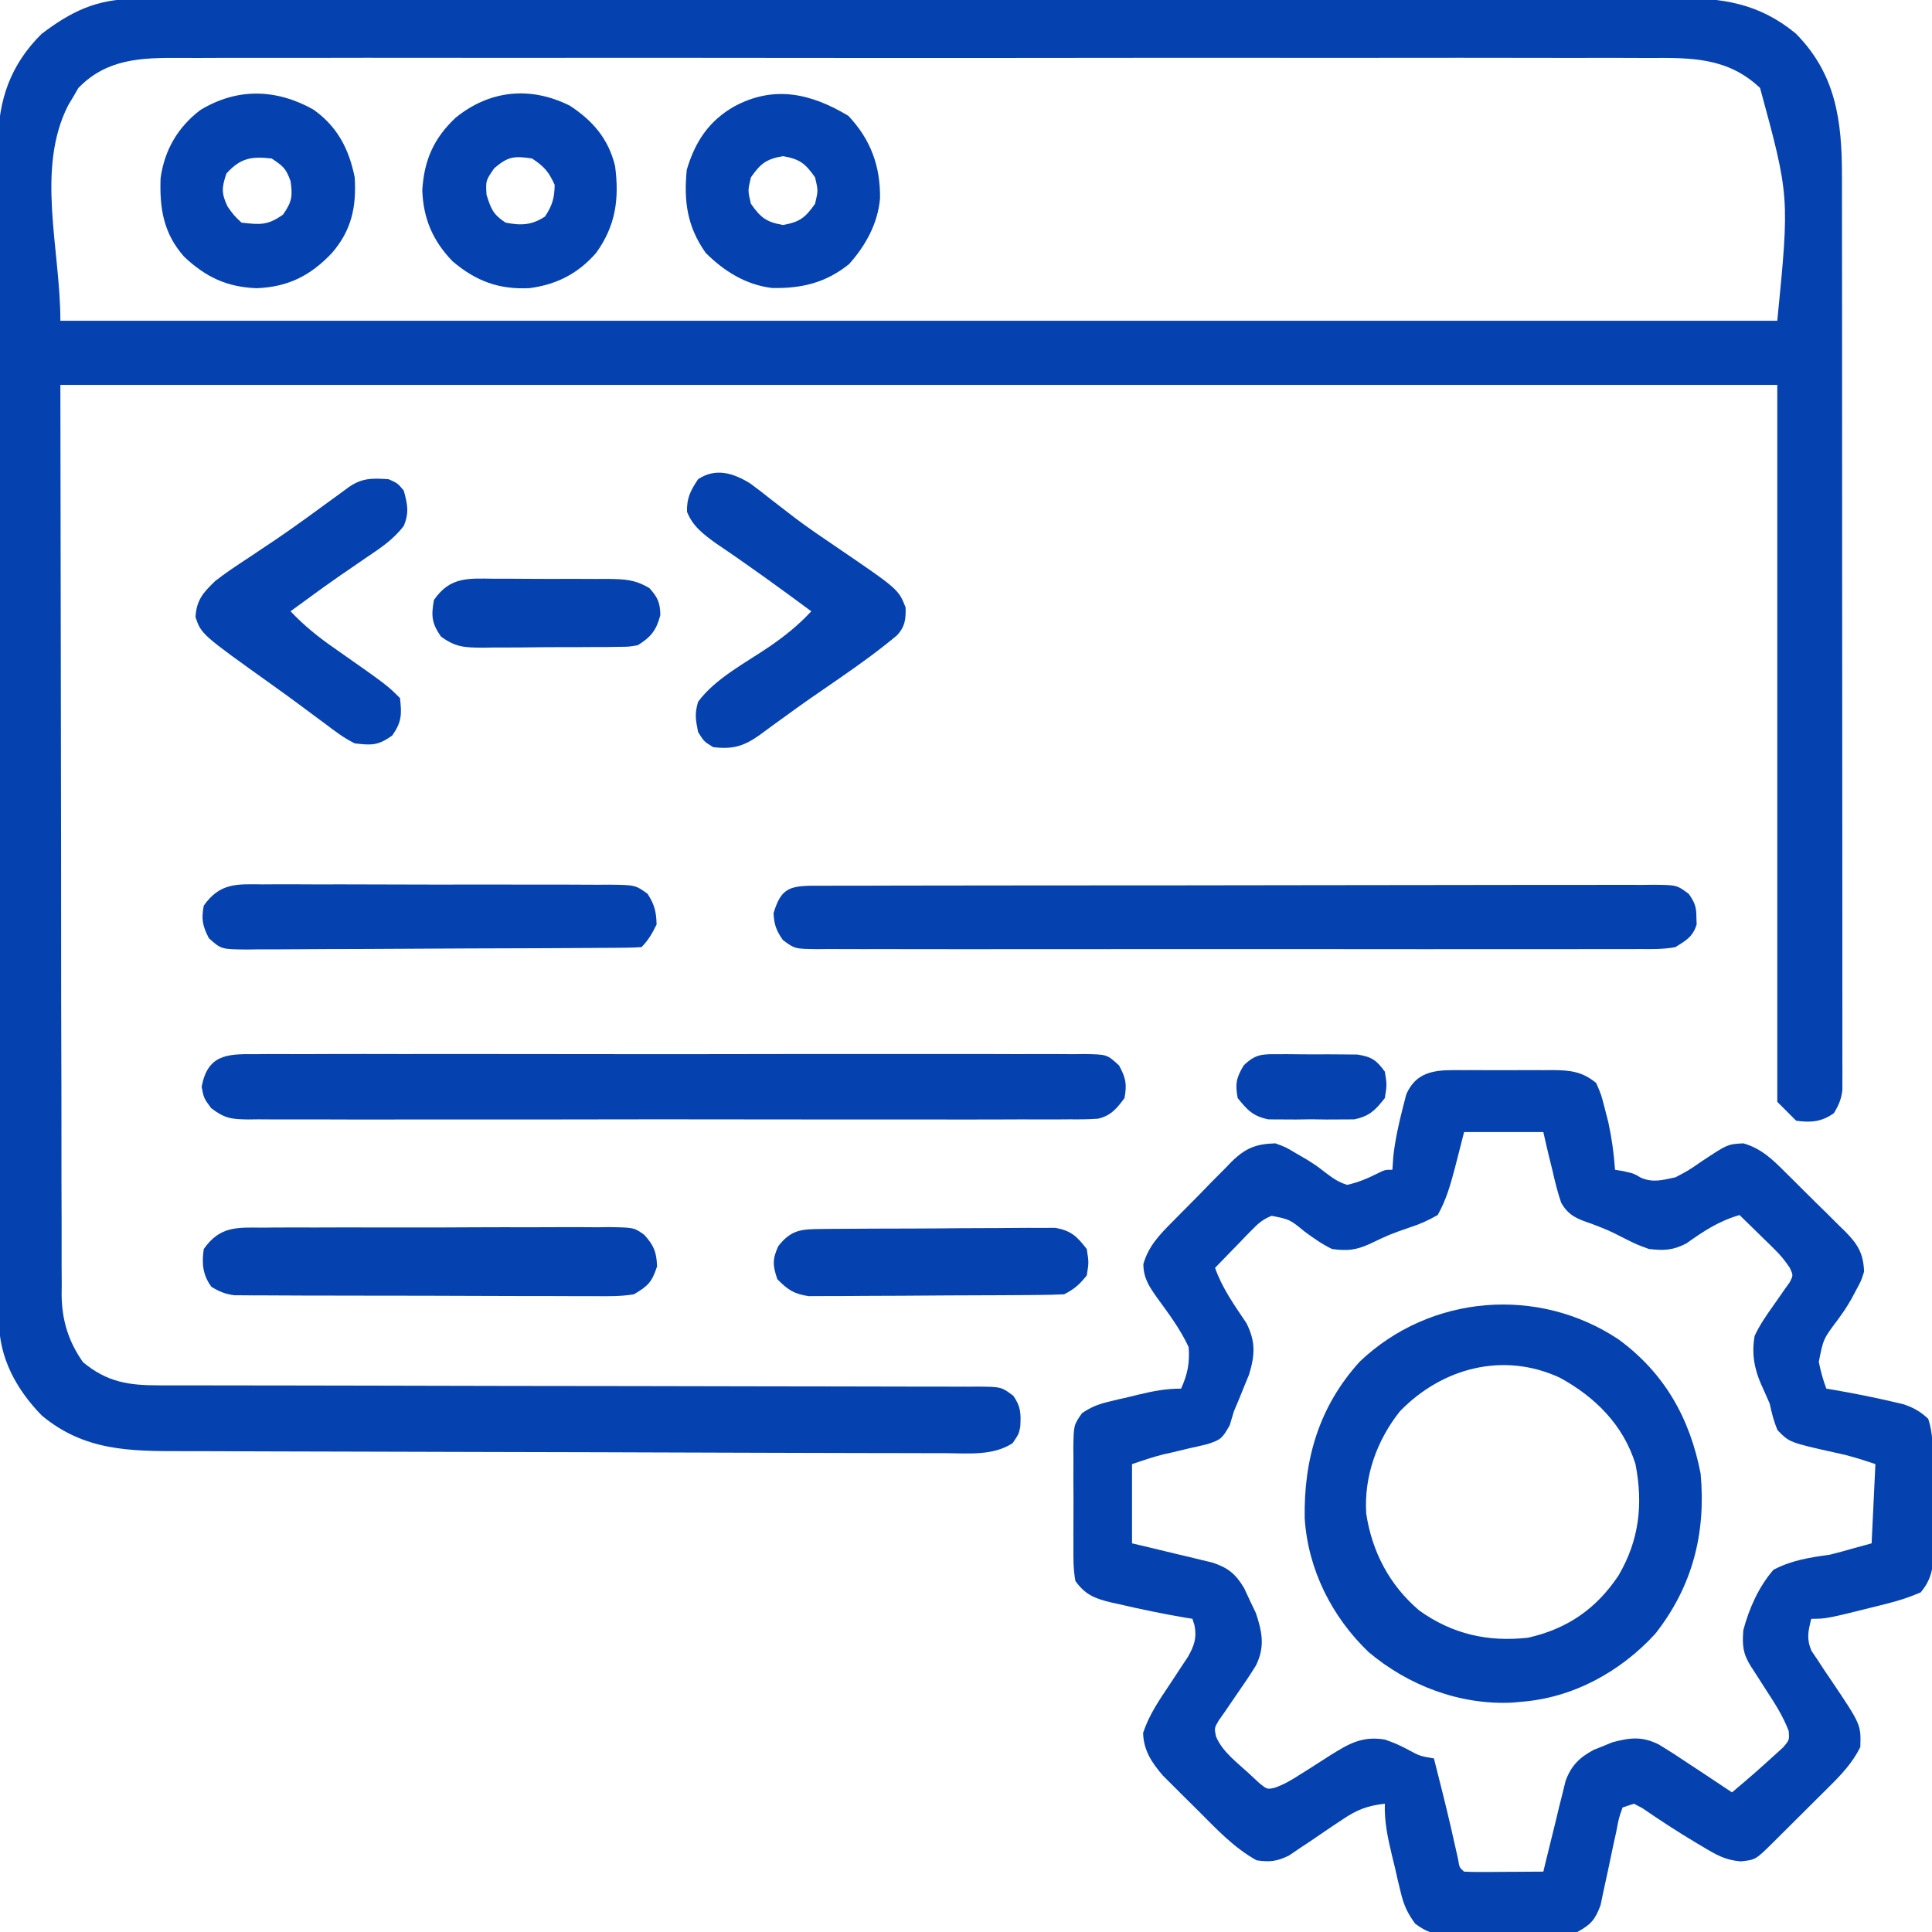 <?xml version="1.0" encoding="UTF-8"?>
<svg version="1.1" xmlns="http://www.w3.org/2000/svg" width="512" height="512">
<path d="M0 0 C1.097 -0.005 1.097 -0.005 2.217 -0.011 C4.67 -0.02 7.122 -0.015 9.575 -0.01 C11.351 -0.014 13.127 -0.018 14.903 -0.024 C19.784 -0.036 24.665 -0.036 29.546 -0.033 C34.81 -0.033 40.074 -0.044 45.338 -0.054 C55.652 -0.07 65.966 -0.076 76.279 -0.077 C84.663 -0.078 93.046 -0.082 101.429 -0.088 C125.193 -0.106 148.958 -0.115 172.722 -0.114 C174.644 -0.113 174.644 -0.113 176.605 -0.113 C178.529 -0.113 178.529 -0.113 180.493 -0.113 C201.285 -0.112 222.078 -0.131 242.87 -0.16 C264.216 -0.188 285.562 -0.202 306.908 -0.2 C318.894 -0.2 330.88 -0.205 342.865 -0.227 C353.07 -0.245 363.275 -0.249 373.48 -0.236 C378.686 -0.229 383.892 -0.229 389.098 -0.246 C393.867 -0.262 398.635 -0.259 403.403 -0.242 C405.126 -0.239 406.849 -0.242 408.571 -0.254 C420.916 -0.328 430.631 1.055 440.449 9.132 C451.15 19.913 452.715 32.439 452.692 46.873 C452.695 47.918 452.697 48.964 452.699 50.041 C452.705 53.531 452.705 57.02 452.704 60.51 C452.707 63.017 452.71 65.524 452.714 68.031 C452.722 74.125 452.725 80.218 452.726 86.312 C452.726 91.264 452.728 96.215 452.731 101.167 C452.74 115.21 452.745 129.254 452.744 143.298 C452.744 144.432 452.744 144.432 452.744 145.589 C452.744 146.346 452.744 147.103 452.744 147.883 C452.743 160.169 452.753 172.456 452.767 184.742 C452.781 197.362 452.788 209.983 452.787 222.603 C452.787 229.687 452.79 236.77 452.801 243.854 C452.811 250.509 452.81 257.164 452.803 263.819 C452.802 266.265 452.804 268.711 452.81 271.157 C452.818 274.488 452.814 277.819 452.806 281.149 C452.811 282.124 452.816 283.099 452.821 284.104 C452.817 284.995 452.812 285.887 452.807 286.805 C452.808 287.958 452.808 287.958 452.808 289.135 C452.522 291.572 451.829 293.167 450.559 295.257 C447.339 297.557 444.433 297.811 440.559 297.257 C438.909 295.607 437.259 293.957 435.559 292.257 C435.559 229.557 435.559 166.857 435.559 102.257 C285.409 102.257 135.259 102.257 -19.441 102.257 C-19.38 143.136 -19.318 184.015 -19.254 226.132 C-19.247 239.041 -19.241 251.949 -19.234 265.249 C-19.204 276.818 -19.204 276.818 -19.167 288.387 C-19.151 293.541 -19.149 298.695 -19.155 303.848 C-19.164 310.425 -19.147 317.001 -19.113 323.578 C-19.105 325.99 -19.105 328.402 -19.115 330.814 C-19.126 334.077 -19.107 337.339 -19.081 340.602 C-19.091 341.541 -19.102 342.481 -19.113 343.449 C-19.011 350.208 -17.341 355.671 -13.441 361.257 C-7.077 366.53 -1.388 367.404 6.738 367.389 C7.689 367.391 8.64 367.393 9.62 367.395 C12.822 367.401 16.023 367.4 19.224 367.399 C21.514 367.402 23.803 367.406 26.093 367.41 C31.03 367.418 35.967 367.423 40.904 367.426 C48.706 367.432 56.508 367.448 64.31 367.467 C66.979 367.474 69.647 367.48 72.316 367.486 C72.983 367.488 73.65 367.489 74.337 367.491 C81.929 367.509 89.521 367.525 97.113 367.54 C97.808 367.542 98.502 367.543 99.217 367.544 C110.469 367.566 121.721 367.577 132.973 367.585 C144.522 367.593 156.071 367.616 167.62 367.653 C174.105 367.672 180.591 367.685 187.077 367.68 C193.174 367.675 199.272 367.689 205.369 367.717 C207.611 367.724 209.852 367.724 212.094 367.717 C215.147 367.708 218.199 367.723 221.252 367.745 C222.145 367.737 223.038 367.728 223.958 367.719 C229.946 367.799 229.946 367.799 233.107 370.164 C235.124 373.072 235.134 374.913 234.941 378.355 C234.559 380.257 234.559 380.257 232.934 382.695 C227.74 386.112 221.149 385.394 215.141 385.366 C214.201 385.366 213.26 385.366 212.291 385.365 C209.143 385.363 205.995 385.353 202.847 385.342 C200.588 385.339 198.329 385.336 196.07 385.333 C189.936 385.323 183.801 385.307 177.667 385.288 C173.832 385.277 169.998 385.266 166.164 385.256 C155.536 385.226 144.908 385.195 134.28 385.155 C131.525 385.145 128.771 385.135 126.016 385.125 C125.332 385.123 124.647 385.12 123.942 385.118 C112.856 385.077 101.771 385.054 90.685 385.038 C79.289 385.021 67.893 384.989 56.496 384.943 C50.104 384.918 43.711 384.899 37.318 384.896 C31.303 384.893 25.287 384.871 19.272 384.834 C17.069 384.824 14.866 384.821 12.663 384.825 C-1.257 384.845 -13.161 384.717 -24.367 375.382 C-31.069 368.517 -35.685 360.12 -35.699 350.424 C-35.705 349.276 -35.712 348.128 -35.718 346.945 C-35.715 345.693 -35.712 344.441 -35.709 343.151 C-35.713 341.8 -35.717 340.449 -35.723 339.098 C-35.735 335.391 -35.735 331.684 -35.732 327.977 C-35.732 323.977 -35.743 319.977 -35.752 315.977 C-35.769 308.142 -35.774 300.307 -35.776 292.471 C-35.776 286.102 -35.781 279.732 -35.787 273.362 C-35.805 255.297 -35.814 237.232 -35.812 219.168 C-35.812 218.194 -35.812 217.22 -35.812 216.217 C-35.812 214.755 -35.812 214.755 -35.812 213.263 C-35.811 197.466 -35.83 181.669 -35.858 165.872 C-35.887 149.647 -35.901 133.422 -35.899 117.197 C-35.898 108.09 -35.904 98.983 -35.925 89.875 C-35.944 82.121 -35.948 74.366 -35.934 66.612 C-35.928 62.657 -35.928 58.702 -35.945 54.748 C-35.961 51.123 -35.958 47.499 -35.941 43.874 C-35.936 41.951 -35.951 40.028 -35.967 38.105 C-35.877 26.692 -32.642 17.397 -24.441 9.257 C-16.686 3.351 -9.856 0.011 0 0 Z M-14.695 23.609 C-15.343 24.734 -15.343 24.734 -16.004 25.882 C-16.459 26.638 -16.914 27.393 -17.383 28.171 C-26 45.151 -19.441 66.216 -19.441 85.257 C130.709 85.257 280.859 85.257 435.559 85.257 C438.81 52.271 438.81 52.271 430.996 23.57 C422.388 15.403 412.592 15.542 401.441 15.622 C399.702 15.617 397.964 15.609 396.226 15.599 C391.468 15.578 386.71 15.588 381.952 15.604 C376.813 15.615 371.675 15.597 366.537 15.584 C356.477 15.562 346.418 15.566 336.359 15.581 C328.183 15.592 320.007 15.594 311.831 15.588 C310.666 15.587 309.502 15.587 308.303 15.586 C305.938 15.584 303.573 15.583 301.207 15.581 C279.036 15.567 256.864 15.583 234.693 15.61 C215.673 15.632 196.654 15.628 177.634 15.605 C155.541 15.579 133.449 15.568 111.356 15.583 C108.999 15.585 106.643 15.587 104.287 15.588 C103.127 15.589 101.968 15.59 100.773 15.591 C92.608 15.595 84.443 15.588 76.278 15.576 C66.325 15.562 56.373 15.566 46.421 15.592 C41.344 15.605 36.268 15.61 31.191 15.594 C26.541 15.579 21.892 15.587 17.242 15.614 C15.563 15.619 13.883 15.617 12.204 15.604 C2.053 15.537 -7.216 15.805 -14.695 23.609 Z " fill="#0541af" transform="translate(35.441,-0.257)"/>
<path d="M0 0 C0.847 -0.003 1.693 -0.006 2.566 -0.009 C4.351 -0.011 6.136 -0.005 7.921 0.007 C10.647 0.023 13.372 0.007 16.098 -0.012 C17.836 -0.01 19.574 -0.006 21.312 0 C22.124 -0.006 22.936 -0.012 23.772 -0.018 C28.359 0.038 31.465 0.371 35.156 3.398 C36.484 6.438 36.484 6.438 37.406 10.023 C37.726 11.266 38.046 12.509 38.375 13.789 C39.29 18.018 39.859 22.085 40.156 26.398 C40.899 26.522 41.641 26.646 42.406 26.773 C45.156 27.398 45.156 27.398 47.031 28.523 C50.322 29.878 52.712 29.132 56.156 28.398 C59.557 26.627 59.557 26.627 62.781 24.398 C69.973 19.615 69.973 19.615 74.156 19.398 C78.91 20.736 81.889 23.664 85.297 27.07 C85.865 27.63 86.432 28.19 87.017 28.767 C88.211 29.95 89.401 31.137 90.587 32.328 C92.4 34.143 94.234 35.935 96.07 37.727 C97.23 38.882 98.389 40.038 99.547 41.195 C100.095 41.727 100.643 42.258 101.207 42.806 C104.537 46.198 105.979 48.618 106.156 53.398 C105.406 55.785 105.406 55.785 104.156 58.086 C103.701 58.946 103.246 59.806 102.777 60.691 C101.156 63.398 101.156 63.398 99.191 66.137 C95.347 71.241 95.347 71.241 94.156 77.316 C94.656 79.778 95.266 82.053 96.156 84.398 C96.811 84.508 97.466 84.618 98.141 84.73 C103.324 85.631 108.47 86.639 113.594 87.836 C114.562 88.062 115.53 88.287 116.527 88.52 C119.291 89.443 121.025 90.422 123.156 92.398 C124.431 96.222 124.338 99.843 124.359 103.828 C124.365 104.655 124.371 105.483 124.377 106.335 C124.386 108.085 124.393 109.835 124.396 111.585 C124.406 114.257 124.437 116.927 124.469 119.598 C124.475 121.299 124.481 123.001 124.484 124.703 C124.497 125.499 124.509 126.295 124.522 127.115 C124.504 131.673 124.19 134.746 121.156 138.398 C118.079 139.725 115.386 140.587 112.156 141.398 C111.485 141.568 110.814 141.737 110.123 141.911 C96.162 145.398 96.162 145.398 92.156 145.398 C91.331 148.719 90.858 150.697 92.22 153.896 C92.764 154.7 93.307 155.504 93.867 156.332 C94.452 157.229 95.038 158.125 95.641 159.049 C96.265 159.969 96.888 160.888 97.531 161.836 C105.348 173.454 105.348 173.454 105.156 179.398 C103.043 183.647 100.029 186.804 96.684 190.102 C96.16 190.625 95.636 191.148 95.097 191.687 C93.995 192.785 92.892 193.881 91.786 194.975 C90.09 196.652 88.403 198.337 86.717 200.023 C85.644 201.092 84.57 202.159 83.496 203.227 C82.991 203.731 82.486 204.235 81.965 204.754 C77.389 209.269 77.389 209.269 73.449 209.684 C69.337 209.327 66.999 207.957 63.469 205.836 C62.864 205.479 62.26 205.122 61.637 204.754 C56.77 201.855 52.037 198.753 47.363 195.551 C46.271 194.98 46.271 194.98 45.156 194.398 C44.166 194.728 43.176 195.058 42.156 195.398 C41.156 198.224 41.156 198.224 40.508 201.699 C40.082 203.63 40.082 203.63 39.648 205.6 C39.212 207.652 38.782 209.706 38.359 211.761 C37.946 213.745 37.51 215.722 37.07 217.699 C36.822 218.887 36.574 220.074 36.319 221.298 C34.871 225.16 33.775 226.413 30.156 228.398 C27.128 228.964 24.168 228.983 21.094 228.965 C20.225 228.971 19.356 228.977 18.461 228.984 C16.628 228.991 14.796 228.988 12.964 228.975 C10.165 228.961 7.369 228.995 4.57 229.033 C2.786 229.034 1.003 229.032 -0.781 229.027 C-1.615 229.041 -2.448 229.054 -3.307 229.068 C-7.5 229.001 -9.338 228.774 -12.798 226.207 C-14.895 223.328 -15.826 221.279 -16.645 217.836 C-16.899 216.792 -17.154 215.748 -17.416 214.672 C-17.782 213.052 -17.782 213.052 -18.156 211.398 C-18.42 210.318 -18.683 209.238 -18.955 208.125 C-20.066 203.451 -21.003 199.224 -20.844 194.398 C-25.387 194.912 -28.265 195.989 -32.031 198.559 C-32.977 199.187 -33.924 199.815 -34.898 200.463 C-36.864 201.796 -38.827 203.132 -40.789 204.471 C-42.208 205.411 -42.208 205.411 -43.656 206.371 C-44.508 206.951 -45.36 207.531 -46.238 208.129 C-49.463 209.7 -51.292 209.91 -54.844 209.398 C-60.806 206.081 -65.327 201.253 -70.104 196.454 C-71.53 195.025 -72.968 193.61 -74.408 192.195 C-75.319 191.285 -76.23 190.375 -77.168 189.438 C-77.994 188.615 -78.82 187.792 -79.671 186.944 C-82.627 183.481 -84.802 180.251 -84.906 175.625 C-83.33 170.837 -80.63 166.947 -77.844 162.773 C-76.735 161.097 -75.63 159.417 -74.531 157.734 C-74.04 156.998 -73.549 156.261 -73.043 155.501 C-71.377 152.58 -70.635 150.473 -71.281 147.148 C-71.467 146.571 -71.653 145.993 -71.844 145.398 C-72.756 145.251 -72.756 145.251 -73.688 145.102 C-79.594 144.094 -85.448 142.886 -91.281 141.523 C-91.967 141.374 -92.653 141.225 -93.359 141.071 C-97.701 140.024 -100.22 139.036 -102.844 135.398 C-103.441 132.254 -103.404 129.154 -103.375 125.961 C-103.379 125.044 -103.383 124.127 -103.387 123.182 C-103.389 121.245 -103.382 119.309 -103.365 117.372 C-103.344 114.409 -103.365 111.448 -103.391 108.484 C-103.388 106.602 -103.383 104.719 -103.375 102.836 C-103.383 101.95 -103.391 101.065 -103.4 100.153 C-103.307 94.061 -103.307 94.061 -101.1 90.901 C-98.758 89.341 -96.948 88.564 -94.219 87.914 C-93.347 87.701 -92.476 87.489 -91.578 87.27 C-90.676 87.065 -89.773 86.86 -88.844 86.648 C-87.941 86.428 -87.039 86.208 -86.109 85.98 C-82.189 85.047 -78.905 84.398 -74.844 84.398 C-73.123 80.623 -72.516 77.549 -72.844 73.398 C-75.037 68.623 -78.197 64.456 -81.27 60.219 C-83.334 57.296 -84.812 55.087 -84.844 51.398 C-83.488 46.66 -80.599 43.671 -77.207 40.258 C-76.649 39.69 -76.092 39.123 -75.517 38.538 C-74.338 37.344 -73.156 36.154 -71.969 34.968 C-70.164 33.156 -68.384 31.321 -66.604 29.484 C-65.452 28.324 -64.299 27.165 -63.145 26.008 C-62.618 25.46 -62.092 24.912 -61.55 24.348 C-57.821 20.686 -55.055 19.533 -49.844 19.398 C-47.035 20.438 -47.035 20.438 -44.406 22.023 C-43.46 22.57 -42.514 23.117 -41.539 23.68 C-38.844 25.398 -38.844 25.398 -36.711 27.055 C-34.729 28.563 -33.227 29.658 -30.844 30.398 C-27.953 29.762 -25.59 28.771 -22.945 27.449 C-20.844 26.398 -20.844 26.398 -18.844 26.398 C-18.761 25.202 -18.679 24.006 -18.594 22.773 C-18.095 18.426 -17.184 14.261 -16.094 10.023 C-15.79 8.84 -15.485 7.657 -15.172 6.438 C-12.223 -0.31 -6.489 -0.049 0 0 Z M0.156 16.398 C-1.031 21.018 -1.031 21.018 -2.206 25.641 C-3.374 30.1 -4.557 34.369 -6.844 38.398 C-9.412 39.842 -11.415 40.764 -14.156 41.648 C-19.646 43.563 -19.646 43.563 -24.887 46.07 C-28.582 47.73 -30.824 47.93 -34.844 47.398 C-37.441 46.142 -39.709 44.54 -42.031 42.836 C-46.043 39.549 -46.043 39.549 -50.842 38.598 C-53.146 39.519 -54.354 40.564 -56.078 42.34 C-56.652 42.923 -57.225 43.506 -57.816 44.107 C-58.403 44.719 -58.989 45.331 -59.594 45.961 C-60.196 46.576 -60.798 47.192 -61.418 47.826 C-62.9 49.344 -64.373 50.87 -65.844 52.398 C-63.924 57.834 -60.716 62.286 -57.523 67.047 C-55.055 71.973 -55.262 75.467 -56.832 80.68 C-57.269 81.742 -57.706 82.804 -58.156 83.898 C-58.586 84.961 -59.015 86.023 -59.457 87.117 C-59.915 88.2 -60.372 89.283 -60.844 90.398 C-61.212 91.629 -61.581 92.861 -61.961 94.129 C-63.972 97.622 -64.282 97.932 -67.863 99.105 C-69.454 99.503 -71.052 99.871 -72.656 100.211 C-74.246 100.591 -75.836 100.973 -77.426 101.355 C-78.481 101.587 -78.481 101.587 -79.558 101.823 C-82.363 102.529 -85.1 103.484 -87.844 104.398 C-87.844 111.328 -87.844 118.258 -87.844 125.398 C-86.158 125.797 -84.472 126.195 -82.734 126.605 C-80.521 127.14 -78.307 127.675 -76.094 128.211 C-74.427 128.602 -74.427 128.602 -72.727 129.002 C-71.122 129.394 -71.122 129.394 -69.484 129.793 C-68.5 130.029 -67.515 130.264 -66.501 130.507 C-62.373 131.892 -60.366 133.523 -58.141 137.254 C-57.63 138.353 -57.12 139.453 -56.594 140.586 C-56.073 141.673 -55.552 142.759 -55.016 143.879 C-53.311 148.999 -52.602 152.864 -54.996 157.749 C-56.555 160.278 -58.198 162.717 -59.906 165.148 C-61.054 166.802 -62.191 168.463 -63.316 170.133 C-63.824 170.857 -64.332 171.581 -64.856 172.327 C-66.041 174.342 -66.041 174.342 -65.606 176.54 C-63.928 180.631 -60.029 183.448 -56.844 186.398 C-55.936 187.244 -55.029 188.09 -54.094 188.961 C-52.022 190.624 -52.022 190.624 -49.986 190.158 C-47.507 189.279 -45.536 188.1 -43.324 186.676 C-42.466 186.138 -41.608 185.599 -40.725 185.045 C-38.936 183.91 -37.152 182.767 -35.373 181.615 C-30.389 178.51 -26.903 176.408 -20.844 177.398 C-17.824 178.492 -17.824 178.492 -15.031 179.898 C-11.588 181.776 -11.588 181.776 -7.844 182.398 C-7.238 184.794 -6.634 187.19 -6.031 189.586 C-5.85 190.305 -5.67 191.023 -5.483 191.764 C-4.049 197.497 -2.725 203.247 -1.457 209.02 C-1.074 211.337 -1.074 211.337 0.156 212.398 C1.718 212.485 3.284 212.505 4.848 212.496 C5.792 212.493 6.736 212.49 7.709 212.486 C8.702 212.478 9.695 212.47 10.719 212.461 C11.716 212.456 12.713 212.452 13.74 212.447 C16.212 212.435 18.684 212.419 21.156 212.398 C21.443 211.203 21.443 211.203 21.735 209.983 C22.611 206.368 23.508 202.758 24.406 199.148 C24.857 197.267 24.857 197.267 25.316 195.348 C25.619 194.142 25.922 192.937 26.234 191.695 C26.507 190.585 26.779 189.475 27.06 188.331 C28.583 184.256 30.703 182.187 34.488 180.133 C35.307 179.808 36.125 179.483 36.969 179.148 C37.78 178.813 38.59 178.478 39.426 178.133 C44.08 176.881 47.332 176.48 51.776 178.718 C54.773 180.534 57.688 182.44 60.594 184.398 C62.12 185.4 62.12 185.4 63.678 186.422 C66.18 188.067 68.672 189.726 71.156 191.398 C76.986 186.457 76.986 186.457 82.656 181.336 C83.347 180.706 84.038 180.075 84.75 179.426 C86.363 177.504 86.363 177.504 86.188 175.164 C84.697 171.168 82.478 167.774 80.156 164.211 C79.239 162.78 78.322 161.349 77.406 159.918 C76.795 158.976 76.795 158.976 76.172 158.015 C74.026 154.6 73.852 152.456 74.156 148.398 C75.675 142.696 78.246 136.856 82.156 132.398 C87.023 129.851 91.757 129.15 97.156 128.398 C99.311 127.849 101.458 127.269 103.594 126.648 C105.099 126.236 106.605 125.823 108.156 125.398 C108.486 118.468 108.816 111.538 109.156 104.398 C105.54 103.193 102.421 102.167 98.773 101.426 C86.388 98.666 86.388 98.666 83.234 95.422 C82.228 93.087 81.685 90.883 81.156 88.398 C80.426 86.702 79.676 85.015 78.906 83.336 C77.027 79.108 76.333 74.97 77.156 70.398 C78.556 67.422 80.369 64.817 82.281 62.148 C83.257 60.778 84.218 59.398 85.164 58.008 C85.593 57.409 86.023 56.811 86.465 56.194 C87.389 54.367 87.389 54.367 86.457 52.361 C85.205 50.471 83.954 48.966 82.336 47.383 C81.801 46.854 81.266 46.326 80.715 45.781 C80.159 45.242 79.604 44.704 79.031 44.148 C78.186 43.317 78.186 43.317 77.324 42.469 C75.939 41.107 74.548 39.752 73.156 38.398 C67.637 40.003 63.674 42.629 59.035 45.938 C55.415 47.775 53.178 47.832 49.156 47.398 C45.945 46.227 45.945 46.227 42.781 44.648 C38.418 42.431 38.418 42.431 33.863 40.681 C30.209 39.441 27.813 38.572 25.877 35.112 C24.929 32.308 24.223 29.54 23.594 26.648 C23.348 25.665 23.103 24.681 22.85 23.668 C22.252 21.253 21.699 18.826 21.156 16.398 C14.226 16.398 7.296 16.398 0.156 16.398 Z " fill="#0541af" transform="translate(387.844,283.602)"/>
<path d="M0 0 C12.172 8.952 18.863 20.926 21.688 35.562 C23.12 51.318 19.546 65.401 9.66 77.977 C0.426 88.058 -12.225 95.003 -26 96 C-26.719 96.068 -27.439 96.137 -28.18 96.207 C-42.111 96.896 -55.765 91.706 -66.312 82.812 C-76.053 73.478 -82.326 60.993 -83.238 47.469 C-83.533 31.71 -79.429 17.704 -68.625 5.812 C-49.945 -11.933 -21.335 -14.255 0 0 Z M-58 19 C-64.12 26.686 -67.557 36.247 -66.938 46.125 C-65.394 56.279 -60.75 65.105 -52.898 71.789 C-44.152 78.063 -34.672 80.216 -24 79 C-13.616 76.643 -5.942 71.338 -0.062 62.5 C5.41 53.139 6.491 43.685 4.418 33 C1.205 22.671 -6.23 15.227 -15.598 10.117 C-30.479 3.197 -46.741 7.4 -58 19 Z " fill="#0541af" transform="translate(429,355)"/>
<path d="M0 0 C1.446 -0.012 1.446 -0.012 2.922 -0.024 C6.162 -0.044 9.401 -0.028 12.641 -0.012 C14.96 -0.019 17.28 -0.028 19.599 -0.039 C25.904 -0.061 32.21 -0.053 38.516 -0.037 C45.107 -0.024 51.698 -0.036 58.289 -0.044 C70.069 -0.054 81.848 -0.038 93.627 -0.012 C104.31 0.01 114.992 0.006 125.674 -0.017 C138.077 -0.044 150.479 -0.054 162.881 -0.039 C169.447 -0.031 176.013 -0.03 182.58 -0.047 C188.752 -0.061 194.924 -0.051 201.096 -0.022 C203.365 -0.015 205.634 -0.017 207.903 -0.028 C210.993 -0.042 214.082 -0.025 217.173 0 C218.077 -0.011 218.981 -0.022 219.912 -0.034 C225.964 0.062 225.964 0.062 229.14 2.987 C230.934 6.271 231.278 7.949 230.586 11.635 C228.589 14.355 226.983 16.312 223.592 17.096 C221.094 17.282 218.64 17.301 216.135 17.27 C214.701 17.282 214.701 17.282 213.237 17.293 C210.03 17.313 206.825 17.298 203.618 17.282 C201.32 17.289 199.022 17.298 196.724 17.308 C190.48 17.331 184.236 17.322 177.993 17.307 C171.463 17.294 164.934 17.306 158.405 17.313 C146.737 17.323 135.068 17.308 123.4 17.282 C112.822 17.26 102.243 17.264 91.665 17.287 C79.379 17.314 67.093 17.323 54.807 17.309 C48.304 17.301 41.801 17.3 35.298 17.316 C29.185 17.331 23.072 17.321 16.958 17.292 C14.713 17.285 12.467 17.287 10.221 17.298 C7.159 17.312 4.099 17.295 1.038 17.27 C0.145 17.281 -0.747 17.292 -1.667 17.304 C-6.074 17.234 -7.87 17.054 -11.469 14.283 C-13.414 11.635 -13.414 11.635 -13.976 8.635 C-12.397 0.212 -7.366 -0.091 0 0 Z " fill="#0541af" transform="translate(67.414,279.365)"/>
<path d="M0 0 C0.91 0.003 1.819 0.006 2.757 0.009 C4.201 0.003 4.201 0.003 5.674 -0.004 C8.92 -0.017 12.165 -0.015 15.411 -0.014 C17.73 -0.02 20.049 -0.027 22.368 -0.034 C28.682 -0.052 34.996 -0.056 41.31 -0.058 C46.574 -0.06 51.837 -0.067 57.101 -0.074 C68.806 -0.089 80.51 -0.095 92.215 -0.094 C92.918 -0.094 93.621 -0.094 94.345 -0.094 C95.4 -0.094 95.4 -0.094 96.477 -0.094 C107.881 -0.093 119.285 -0.112 130.689 -0.14 C142.392 -0.169 154.094 -0.183 165.797 -0.181 C172.37 -0.18 178.943 -0.186 185.516 -0.207 C191.696 -0.227 197.876 -0.227 204.057 -0.212 C206.329 -0.21 208.601 -0.215 210.873 -0.227 C213.968 -0.242 217.062 -0.233 220.157 -0.218 C221.062 -0.228 221.967 -0.238 222.9 -0.249 C228.97 -0.181 228.97 -0.181 232.137 2.183 C233.691 4.433 234.151 5.567 234.146 8.277 C234.168 8.937 234.19 9.597 234.213 10.277 C233.19 13.529 231.45 14.486 228.584 16.277 C225.431 16.862 222.325 16.817 219.126 16.785 C218.169 16.791 217.212 16.797 216.226 16.804 C213.017 16.82 209.808 16.807 206.599 16.794 C204.299 16.8 202 16.807 199.7 16.816 C193.452 16.834 187.205 16.827 180.957 16.814 C174.425 16.804 167.892 16.813 161.36 16.82 C149.687 16.828 138.014 16.815 126.342 16.795 C115.757 16.777 105.172 16.78 94.586 16.798 C82.294 16.82 70.002 16.828 57.71 16.816 C51.203 16.81 44.697 16.809 38.19 16.822 C32.074 16.834 25.958 16.826 19.843 16.802 C17.595 16.797 15.347 16.799 13.099 16.807 C10.037 16.818 6.976 16.805 3.915 16.785 C2.571 16.798 2.571 16.798 1.201 16.812 C-4.799 16.735 -4.799 16.735 -7.945 14.397 C-9.684 11.891 -10.268 10.327 -10.416 7.277 C-8.513 0.98 -6.495 0.051 0 0 Z " fill="#0541af" transform="translate(215.416,234.723)"/>
<path d="M0 0 C1.598 -0.016 1.598 -0.016 3.229 -0.031 C6.749 -0.059 10.269 -0.049 13.789 -0.036 C16.236 -0.042 18.683 -0.05 21.13 -0.058 C26.258 -0.07 31.386 -0.063 36.514 -0.044 C43.088 -0.021 49.661 -0.048 56.236 -0.089 C61.289 -0.115 66.341 -0.112 71.394 -0.101 C73.818 -0.1 76.243 -0.107 78.667 -0.124 C82.055 -0.144 85.44 -0.126 88.828 -0.098 C89.831 -0.111 90.834 -0.125 91.867 -0.139 C98.448 -0.029 98.448 -0.029 101.172 1.922 C103.714 4.767 104.407 6.459 104.539 10.288 C103.148 14.462 102.194 15.431 98.414 17.663 C94.94 18.241 91.511 18.189 87.996 18.149 C86.948 18.152 85.9 18.156 84.821 18.16 C81.361 18.168 77.902 18.146 74.441 18.124 C72.037 18.121 69.632 18.12 67.227 18.121 C62.19 18.118 57.152 18.101 52.114 18.074 C45.652 18.04 39.19 18.033 32.728 18.034 C27.763 18.034 22.799 18.023 17.835 18.008 C15.451 18.002 13.068 17.998 10.685 17.997 C7.358 17.992 4.03 17.975 0.703 17.953 C-0.285 17.954 -1.272 17.955 -2.29 17.956 C-3.65 17.943 -3.65 17.943 -5.038 17.93 C-5.825 17.927 -6.611 17.924 -7.421 17.92 C-9.877 17.628 -11.481 16.945 -13.586 15.663 C-15.886 12.443 -16.139 9.537 -15.586 5.663 C-11.309 -0.412 -6.835 -0.058 0 0 Z " fill="#0541af" transform="translate(69.586,325.337)"/>
<path d="M0 0 C1.067 -0.007 2.134 -0.014 3.234 -0.022 C6.759 -0.039 10.283 -0.019 13.808 0.002 C16.258 0.001 18.707 -0.001 21.157 -0.005 C26.289 -0.008 31.421 0.007 36.553 0.034 C43.136 0.068 49.719 0.062 56.302 0.044 C61.359 0.033 66.416 0.042 71.473 0.057 C73.901 0.062 76.329 0.062 78.757 0.055 C82.147 0.05 85.536 0.07 88.926 0.098 C90.435 0.088 90.435 0.088 91.975 0.078 C98.753 0.171 98.753 0.171 101.994 2.481 C103.839 5.306 104.329 7.255 104.398 10.631 C103.26 12.958 102.23 14.8 100.398 16.631 C98.953 16.738 97.502 16.775 96.053 16.785 C94.646 16.798 94.646 16.798 93.211 16.811 C92.173 16.815 91.136 16.82 90.067 16.824 C88.981 16.832 87.895 16.84 86.776 16.849 C83.164 16.874 79.553 16.89 75.941 16.905 C74.711 16.91 73.482 16.915 72.215 16.921 C66.379 16.945 60.543 16.964 54.707 16.977 C47.966 16.992 41.226 17.027 34.486 17.079 C28.652 17.122 22.818 17.138 16.983 17.144 C14.5 17.151 12.016 17.166 9.532 17.19 C6.06 17.222 2.59 17.222 -0.882 17.215 C-1.914 17.231 -2.945 17.247 -4.008 17.264 C-10.96 17.203 -10.96 17.203 -14.237 14.282 C-15.929 10.996 -16.285 9.276 -15.602 5.631 C-11.303 -0.448 -6.852 -0.08 0 0 Z " fill="#0541af" transform="translate(69.602,234.369)"/>
<path d="M0 0 C1.917 1.395 3.776 2.844 5.628 4.323 C7.032 5.412 8.439 6.497 9.847 7.581 C10.563 8.131 11.278 8.682 12.015 9.25 C15.474 11.85 19.045 14.274 22.628 16.698 C39.302 28.054 39.302 28.054 41.191 32.885 C41.258 35.955 41.051 37.973 38.888 40.268 C34.029 44.318 28.96 47.984 23.753 51.573 C21.98 52.798 20.206 54.023 18.433 55.249 C17.114 56.159 17.114 56.159 15.768 57.087 C13.347 58.776 10.957 60.499 8.574 62.241 C7.863 62.752 7.152 63.264 6.419 63.791 C5.097 64.743 3.783 65.707 2.48 66.685 C-1.743 69.688 -4.662 70.5 -9.809 69.885 C-12.247 68.385 -12.247 68.385 -13.809 65.885 C-14.475 62.5 -14.741 61.055 -13.809 57.885 C-9.338 51.724 -1.122 47.493 5.111 43.236 C9.223 40.404 12.791 37.547 16.191 33.885 C7.86 27.72 -0.503 21.645 -9.102 15.858 C-12.412 13.446 -15.222 11.372 -16.747 7.51 C-16.833 3.86 -15.822 1.904 -13.809 -1.115 C-9.162 -4.213 -4.487 -2.765 0 0 Z " fill="#0541af" transform="translate(198.809,128.115)"/>
<path d="M0 0 C5.962 6.303 8.529 13.394 8.402 21.945 C7.8 28.577 4.594 34.406 0.188 39.312 C-5.99 44.281 -12.457 45.807 -20.258 45.629 C-27.194 44.77 -32.951 41.174 -37.812 36.312 C-42.711 29.342 -43.638 22.673 -42.812 14.312 C-40.626 6.936 -37.022 1.428 -30.312 -2.438 C-19.753 -8.151 -9.984 -5.99 0 0 Z M-25.812 16.312 C-26.646 19.812 -26.646 19.812 -25.812 23.312 C-23.22 27.004 -21.771 28.141 -17.312 28.938 C-12.854 28.141 -11.405 27.004 -8.812 23.312 C-7.979 19.812 -7.979 19.812 -8.812 16.312 C-11.405 12.621 -12.854 11.484 -17.312 10.688 C-21.771 11.484 -23.22 12.621 -25.812 16.312 Z " fill="#0541af" transform="translate(224.812,30.688)"/>
<path d="M0 0 C6.134 4.013 10.249 8.813 12 16 C13.147 24.708 12.172 31.791 7 39 C2.199 44.501 -3.407 47.379 -10.602 48.352 C-18.742 48.787 -24.872 46.506 -31.074 41.238 C-36.287 35.851 -38.828 29.925 -39.09 22.422 C-38.614 14.475 -36.057 8.641 -30.25 3.188 C-21.21 -4.131 -10.474 -5.218 0 0 Z M-20 16.562 C-22.292 19.86 -22.292 19.86 -22.062 23.625 C-20.888 27.357 -20.293 28.889 -17 31 C-12.953 31.806 -10.026 31.684 -6.562 29.375 C-4.628 26.434 -4.072 24.523 -4 21 C-5.604 17.471 -6.742 16.172 -10 14 C-14.705 13.303 -16.33 13.427 -20 16.562 Z " fill="#0541af" transform="translate(151,28)"/>
<path d="M0 0 C6.361 4.467 9.481 10.455 11 18 C11.483 25.807 10.162 32.038 5 38 C-0.663 44.049 -6.691 47.07 -15 47.375 C-22.906 47.073 -28.487 44.431 -34.234 39 C-39.666 32.847 -40.728 26.283 -40.445 18.219 C-39.419 10.799 -35.901 4.734 -29.945 0.184 C-20.183 -5.756 -9.869 -5.49 0 0 Z M-23 17 C-24.247 20.664 -24.363 22.239 -22.688 25.75 C-21.049 28.046 -21.049 28.046 -19 30 C-14.083 30.564 -12.082 30.766 -8 27.875 C-5.653 24.502 -5.401 23.023 -6 19 C-7.207 15.657 -7.921 15.053 -11 13 C-16.408 12.399 -19.312 12.878 -23 17 Z " fill="#0541af" transform="translate(83,29)"/>
<path d="M0 0 C2.375 1.062 2.375 1.062 4 3 C4.996 6.584 5.469 8.888 4.004 12.363 C1.212 16.037 -2.196 18.256 -6 20.812 C-7.53 21.865 -9.06 22.919 -10.59 23.973 C-11.339 24.485 -12.087 24.996 -12.859 25.524 C-15.798 27.55 -18.681 29.643 -21.562 31.75 C-22.43 32.384 -23.298 33.018 -24.191 33.672 C-24.788 34.11 -25.385 34.548 -26 35 C-22.37 38.835 -18.588 41.88 -14.25 44.875 C-0.422 54.578 -0.422 54.578 3 58 C3.498 62.314 3.467 64.335 0.938 67.938 C-2.826 70.58 -4.456 70.541 -9 70 C-11.852 68.591 -14.292 66.741 -16.812 64.812 C-17.537 64.279 -18.262 63.745 -19.009 63.195 C-20.55 62.06 -22.086 60.919 -23.618 59.771 C-26.026 57.981 -28.456 56.228 -30.898 54.484 C-49.616 41.111 -49.616 41.111 -51.188 36.562 C-50.949 32.033 -49.139 30.03 -46 27 C-43.209 24.814 -40.279 22.876 -37.312 20.938 C-35.621 19.808 -33.931 18.677 -32.242 17.543 C-31.379 16.965 -30.517 16.386 -29.628 15.791 C-24.541 12.325 -19.581 8.683 -14.613 5.051 C-13.904 4.534 -13.195 4.017 -12.465 3.484 C-11.531 2.799 -11.531 2.799 -10.578 2.101 C-7.028 -0.375 -4.296 -0.296 0 0 Z " fill="#0541af" transform="translate(103,127)"/>
<path d="M0 0 C0.695 -0.008 1.389 -0.017 2.105 -0.025 C4.402 -0.049 6.699 -0.058 8.997 -0.065 C10.595 -0.074 12.193 -0.083 13.791 -0.092 C17.141 -0.109 20.492 -0.116 23.843 -0.119 C28.133 -0.125 32.422 -0.162 36.711 -0.208 C40.012 -0.238 43.313 -0.245 46.615 -0.246 C48.196 -0.25 49.777 -0.263 51.358 -0.283 C53.573 -0.31 55.785 -0.305 58 -0.293 C59.259 -0.298 60.518 -0.303 61.815 -0.308 C66.041 0.476 67.52 1.953 70.129 5.306 C70.692 8.869 70.692 8.869 70.129 12.306 C68.262 14.671 66.809 15.967 64.129 17.306 C61.91 17.419 59.687 17.466 57.464 17.483 C56.437 17.493 56.437 17.493 55.389 17.503 C53.119 17.523 50.849 17.535 48.579 17.545 C47.416 17.551 47.416 17.551 46.229 17.557 C42.126 17.578 38.022 17.592 33.919 17.602 C29.682 17.613 25.445 17.647 21.208 17.687 C17.949 17.713 14.69 17.721 11.431 17.725 C9.869 17.73 8.307 17.741 6.746 17.76 C4.558 17.784 2.371 17.783 0.183 17.776 C-1.683 17.785 -1.683 17.785 -3.587 17.794 C-7.487 17.215 -9.127 16.092 -11.871 13.306 C-13.107 9.673 -13.215 8.064 -11.621 4.556 C-8.153 0.098 -5.38 0.046 0 0 Z " fill="#0541af" transform="translate(217.871,325.694)"/>
<path d="M0 0 C1.069 -0.002 2.137 -0.005 3.238 -0.007 C5.494 -0.006 7.75 0.007 10.006 0.032 C13.457 0.066 16.905 0.053 20.355 0.033 C22.549 0.04 24.744 0.05 26.938 0.062 C28.483 0.055 28.483 0.055 30.06 0.047 C34.52 0.121 37.219 0.178 41.1 2.512 C43.304 5.008 43.888 6.306 43.969 9.629 C42.912 13.665 41.483 15.45 37.969 17.629 C35.661 18.023 35.661 18.023 33.096 18.049 C32.131 18.065 31.167 18.081 30.173 18.097 C28.62 18.097 28.62 18.097 27.035 18.098 C25.965 18.105 24.895 18.113 23.792 18.121 C21.531 18.132 19.269 18.134 17.007 18.13 C13.547 18.129 10.09 18.171 6.631 18.215 C4.432 18.22 2.234 18.223 0.035 18.223 C-0.998 18.239 -2.032 18.255 -3.097 18.272 C-7.865 18.226 -10.257 18.198 -14.184 15.311 C-16.635 11.752 -16.788 9.866 -16.031 5.629 C-11.742 -0.585 -6.921 -0.089 0 0 Z " fill="#0541af" transform="translate(131.031,153.371)"/>
<path d="M0 0 C0.673 -0.002 1.346 -0.005 2.039 -0.007 C3.458 -0.006 4.877 0.007 6.295 0.032 C8.463 0.066 10.626 0.053 12.793 0.033 C14.174 0.04 15.556 0.05 16.938 0.062 C18.19 0.073 19.442 0.084 20.732 0.095 C24.52 0.72 25.723 1.562 27.969 4.629 C28.531 8.066 28.531 8.066 27.969 11.629 C25.411 14.865 23.906 16.436 19.818 17.276 C18.083 17.284 18.083 17.284 16.312 17.293 C14.408 17.303 14.408 17.303 12.465 17.312 C11.146 17.293 9.827 17.274 8.469 17.254 C6.491 17.283 6.491 17.283 4.473 17.312 C3.203 17.306 1.933 17.3 0.625 17.293 C-0.532 17.287 -1.689 17.282 -2.881 17.276 C-6.956 16.439 -8.463 14.835 -11.031 11.629 C-11.737 7.863 -11.412 6.261 -9.436 2.981 C-6.226 -0.159 -4.438 -0.003 0 0 Z " fill="#0541af" transform="translate(339.031,279.371)"/>
</svg>
